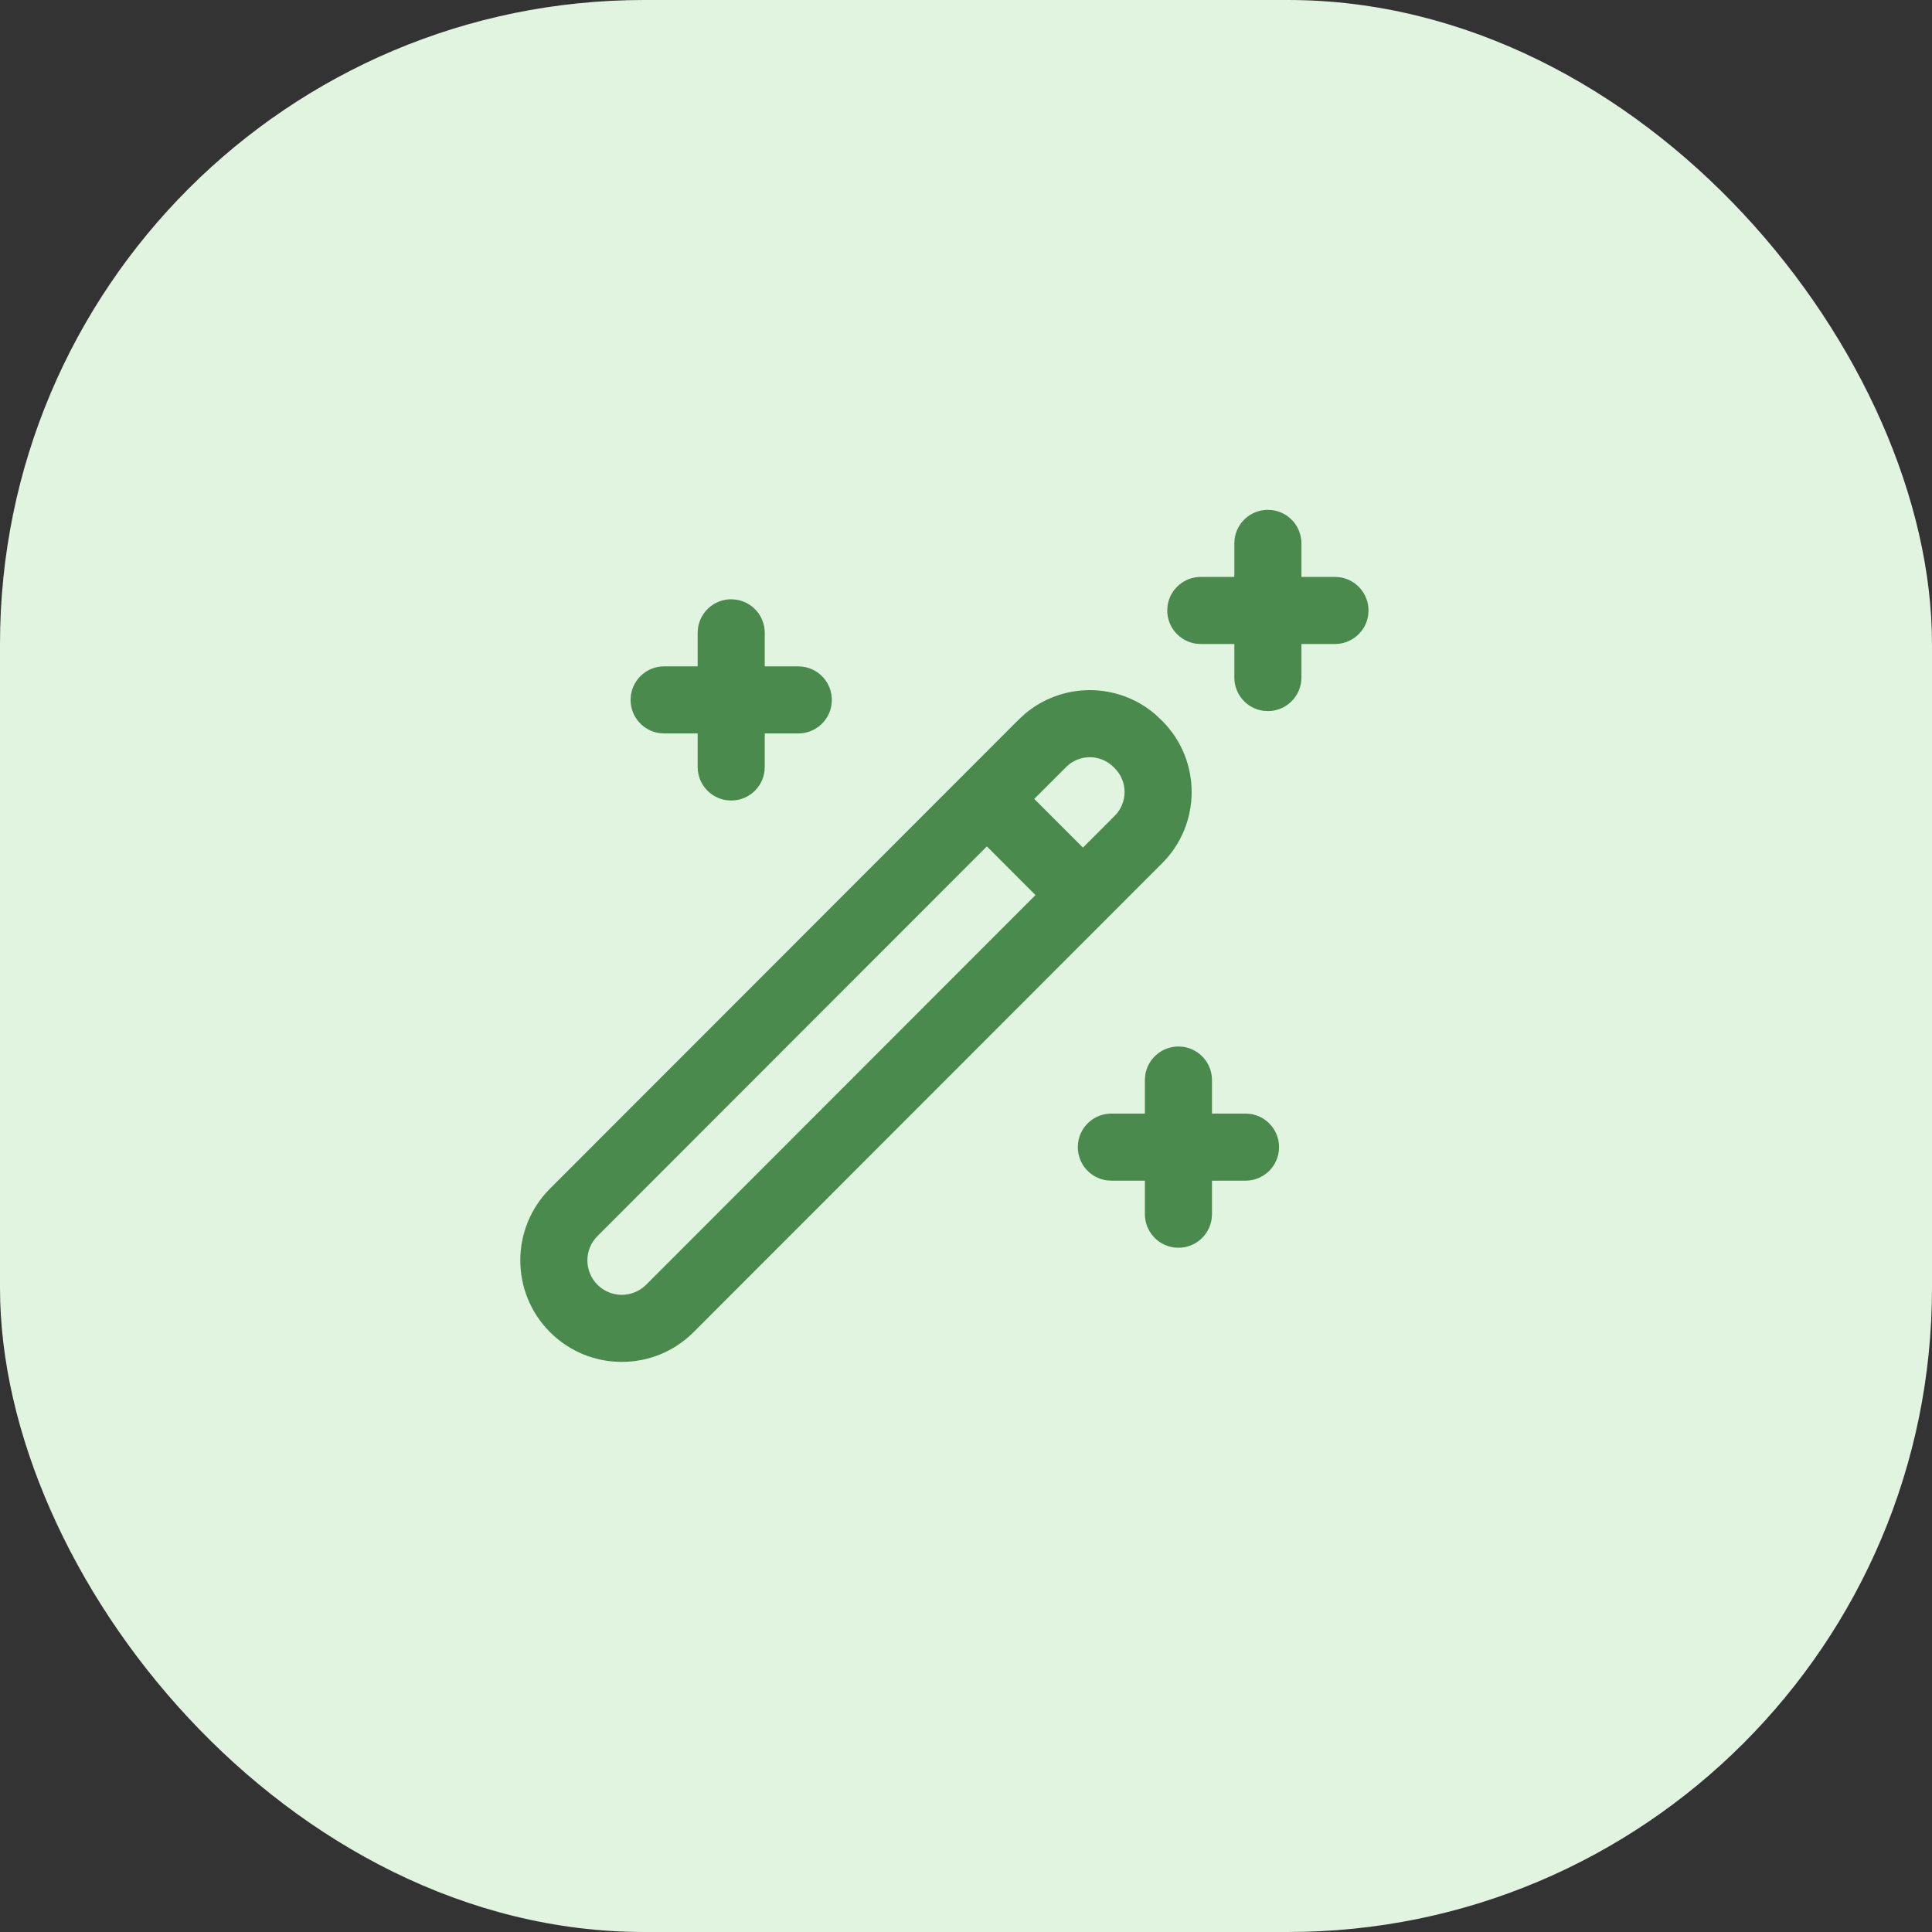 <svg xmlns="http://www.w3.org/2000/svg" width="72" height="72" viewBox="0 0 72 72" fill="none"><rect x="0" y="0" width="72" height="72" fill="#333333" stroke="none"/><rect width="72" height="72" rx="24" fill="#E0F4E0"></rect><path d="M38.189 26.609L37.962 26.818L20.497 44.297C19.02 45.775 19.021 48.17 20.499 49.647C21.976 51.124 24.371 51.123 25.848 49.645L43.313 32.167C44.776 30.702 44.775 28.329 43.311 26.864L43.051 26.619C41.655 25.423 39.589 25.42 38.189 26.609ZM36.777 31.543L38.59 33.357L24.08 47.878C23.579 48.379 22.767 48.38 22.266 47.879C21.765 47.378 21.765 46.566 22.265 46.065L36.777 31.543ZM44.086 39.011L43.917 39C43.284 39 42.761 39.47 42.678 40.08L42.667 40.25V41.5H41.417C40.784 41.5 40.261 41.97 40.178 42.58L40.167 42.75C40.167 43.383 40.637 43.906 41.247 43.989L41.417 44H42.667V45.25C42.667 45.883 43.137 46.406 43.747 46.489L43.917 46.5C44.55 46.5 45.072 46.03 45.155 45.42L45.167 45.25V44H46.417C47.05 44 47.572 43.53 47.655 42.92L47.667 42.75C47.667 42.117 47.196 41.594 46.586 41.511L46.417 41.5H45.167V40.25C45.167 39.617 44.696 39.094 44.086 39.011L43.917 39L44.086 39.011ZM41.498 28.586L41.543 28.632C42.032 29.12 42.032 29.912 41.544 30.401L40.358 31.588L38.543 29.773L39.759 28.558C40.249 28.098 41.019 28.107 41.498 28.586ZM27.42 22.345L27.25 22.333C26.617 22.333 26.094 22.804 26.011 23.414L26 23.583V24.833H24.75C24.117 24.833 23.594 25.304 23.511 25.914L23.5 26.083C23.5 26.716 23.97 27.239 24.58 27.322L24.75 27.333H26V28.583C26 29.216 26.47 29.739 27.08 29.822L27.25 29.833C27.883 29.833 28.406 29.363 28.489 28.753L28.5 28.583V27.333H29.75C30.383 27.333 30.906 26.863 30.989 26.253L31 26.083C31 25.451 30.53 24.927 29.92 24.845L29.75 24.833H28.5V23.583C28.5 22.951 28.03 22.427 27.42 22.345L27.25 22.333L27.42 22.345ZM47.42 19.011L47.25 19C46.617 19 46.094 19.47 46.011 20.08L46 20.25V21.5H44.75C44.117 21.5 43.594 21.97 43.511 22.58L43.5 22.75C43.5 23.383 43.97 23.906 44.58 23.989L44.75 24H46V25.25C46 25.883 46.47 26.406 47.08 26.489L47.25 26.5C47.883 26.5 48.406 26.03 48.489 25.42L48.5 25.25V24H49.75C50.383 24 50.906 23.53 50.989 22.92L51 22.75C51 22.117 50.53 21.594 49.92 21.511L49.75 21.5H48.5V20.25C48.5 19.617 48.03 19.094 47.42 19.011L47.25 19L47.42 19.011Z" fill="#4A8B4D"></path></svg>